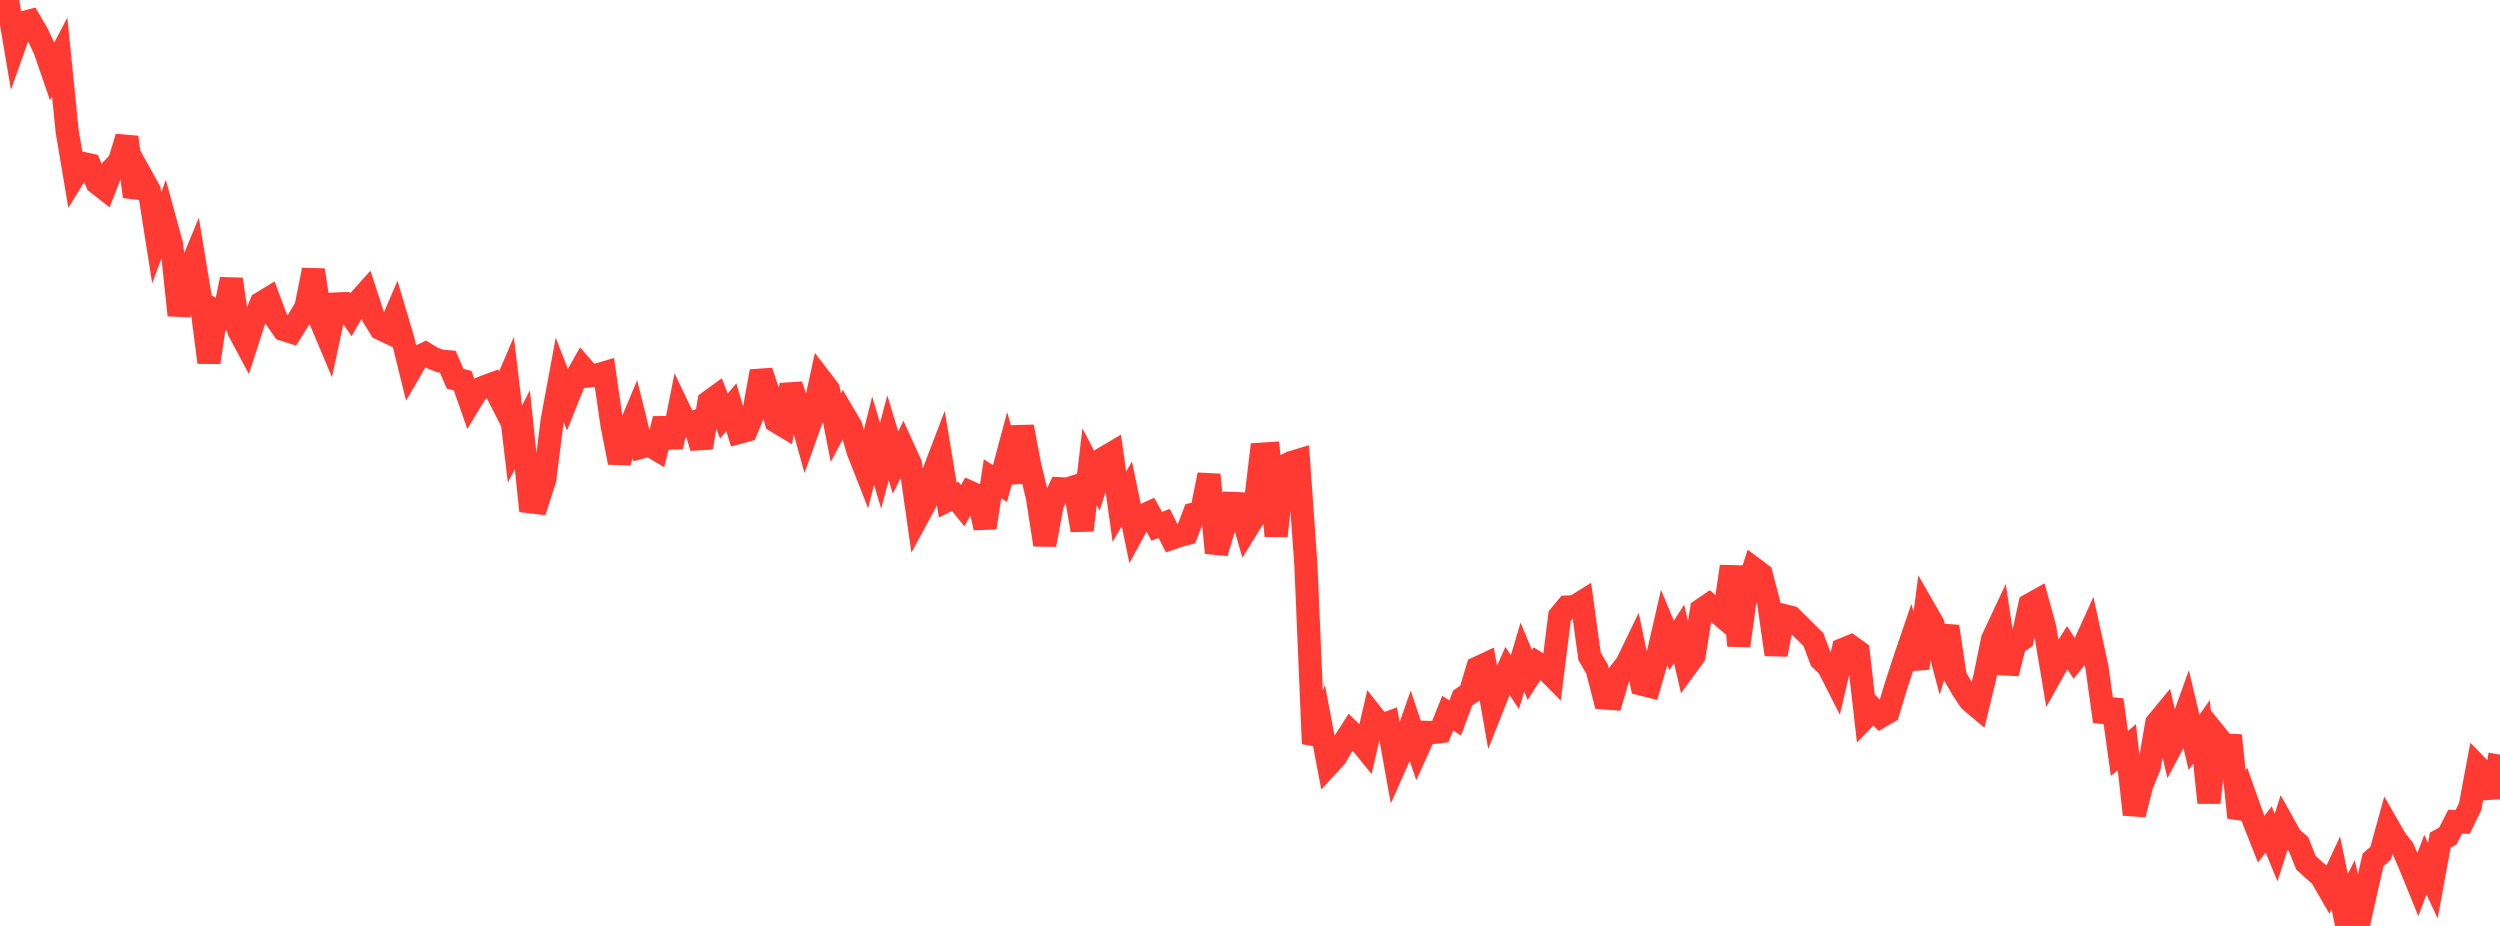 <?xml version="1.0" standalone="no"?>
<!DOCTYPE svg PUBLIC "-//W3C//DTD SVG 1.1//EN" "http://www.w3.org/Graphics/SVG/1.1/DTD/svg11.dtd">

<svg width="135" height="50" viewBox="0 0 135 50" preserveAspectRatio="none" 
  xmlns="http://www.w3.org/2000/svg"
  xmlns:xlink="http://www.w3.org/1999/xlink">


<polyline points="0.0, 0.796 0.403, 0.0 0.806, 2.374 1.209, 1.235 1.612, 1.131 2.015, 1.821 2.418, 2.682 2.821, 3.849 3.224, 3.081 3.627, 7.084 4.03, 9.479 4.433, 8.819 4.836, 8.906 5.239, 9.871 5.642, 10.188 6.045, 9.155 6.448, 8.734 6.851, 7.405 7.254, 10.617 7.657, 9.559 8.06, 10.285 8.463, 12.84 8.866, 11.751 9.269, 13.226 9.672, 17.019 10.075, 14.995 10.478, 14.02 10.881, 16.461 11.284, 19.569 11.687, 16.826 12.09, 17.065 12.493, 15.081 12.896, 17.861 13.299, 18.612 13.701, 17.363 14.104, 16.367 14.507, 16.122 14.91, 17.21 15.313, 17.793 15.716, 17.921 16.119, 17.272 16.522, 16.588 16.925, 14.58 17.328, 17.339 17.731, 18.297 18.134, 16.417 18.537, 16.399 18.94, 16.987 19.343, 16.288 19.746, 15.84 20.149, 17.082 20.552, 17.747 20.955, 17.938 21.358, 16.995 21.761, 18.354 22.164, 19.987 22.567, 19.292 22.97, 19.099 23.373, 19.342 23.776, 19.496 24.179, 19.531 24.582, 20.458 24.985, 20.556 25.388, 21.71 25.791, 21.049 26.194, 20.876 26.597, 20.728 27.0, 21.522 27.403, 20.584 27.806, 23.979 28.209, 23.206 28.612, 27.091 29.015, 27.139 29.418, 25.891 29.821, 22.683 30.224, 20.509 30.627, 21.547 31.03, 20.544 31.433, 19.833 31.836, 20.297 32.239, 20.252 32.642, 20.133 33.045, 22.931 33.448, 24.976 33.851, 23.474 34.254, 22.511 34.657, 24.137 35.06, 24.026 35.463, 24.264 35.866, 22.618 36.269, 24.143 36.672, 22.119 37.075, 22.961 37.478, 22.805 37.881, 24.173 38.284, 21.702 38.687, 21.41 39.09, 22.469 39.493, 21.99 39.896, 23.349 40.299, 23.241 40.701, 22.276 41.104, 20.054 41.507, 21.269 41.91, 22.748 42.313, 22.991 42.716, 20.791 43.119, 22.015 43.522, 23.48 43.925, 22.358 44.328, 20.506 44.731, 21.032 45.134, 23.092 45.537, 22.33 45.94, 23.012 46.343, 24.379 46.746, 25.403 47.149, 23.788 47.552, 25.156 47.955, 23.64 48.358, 24.978 48.761, 24.175 49.164, 25.06 49.567, 27.882 49.97, 27.136 50.373, 25.621 50.776, 24.567 51.179, 27.005 51.582, 26.801 51.985, 27.308 52.388, 26.589 52.791, 26.771 53.194, 28.497 53.597, 25.85 54.0, 26.113 54.403, 24.607 54.806, 26.031 55.209, 23.043 55.612, 25.17 56.015, 26.826 56.418, 29.417 56.821, 27.245 57.224, 26.39 57.627, 26.413 58.03, 26.283 58.433, 28.633 58.836, 25.205 59.239, 25.97 59.642, 24.721 60.045, 24.483 60.448, 27.371 60.851, 26.664 61.254, 28.614 61.657, 27.872 62.06, 27.687 62.463, 28.419 62.866, 28.265 63.269, 29.061 63.672, 28.92 64.075, 28.815 64.478, 27.756 64.881, 27.655 65.284, 25.636 65.687, 29.853 66.09, 28.515 66.493, 27.183 66.896, 27.2 67.299, 28.59 67.701, 27.937 68.104, 24.527 68.507, 24.501 68.91, 28.942 69.313, 25.191 69.716, 24.984 70.119, 24.863 70.522, 30.574 70.925, 40.161 71.328, 39.177 71.731, 41.296 72.134, 40.857 72.537, 40.155 72.94, 39.523 73.343, 39.916 73.746, 40.413 74.149, 38.675 74.552, 39.187 74.955, 39.039 75.358, 41.277 75.761, 40.371 76.164, 39.221 76.567, 40.431 76.97, 39.546 77.373, 39.556 77.776, 39.507 78.179, 38.51 78.582, 38.772 78.985, 37.693 79.388, 37.42 79.791, 36.069 80.194, 35.881 80.597, 38.166 81.0, 37.149 81.403, 36.231 81.806, 36.837 82.209, 35.484 82.612, 36.452 83.015, 35.815 83.418, 36.069 83.821, 36.478 84.224, 33.269 84.627, 32.78 85.03, 32.761 85.433, 32.51 85.836, 35.441 86.239, 36.128 86.642, 37.688 87.045, 37.72 87.448, 36.366 87.851, 35.846 88.254, 35.014 88.657, 36.945 89.06, 37.045 89.463, 35.64 89.866, 33.888 90.269, 34.854 90.672, 34.23 91.075, 35.964 91.478, 35.411 91.881, 32.934 92.284, 32.658 92.687, 33.01 93.09, 33.355 93.493, 30.588 93.896, 34.869 94.299, 31.93 94.701, 30.705 95.104, 31.005 95.507, 32.551 95.91, 35.345 96.313, 33.237 96.716, 33.338 97.119, 33.737 97.522, 34.139 97.925, 34.536 98.328, 35.608 98.731, 35.994 99.134, 36.788 99.537, 35.067 99.94, 34.903 100.343, 35.192 100.746, 38.711 101.149, 38.294 101.552, 38.692 101.955, 38.456 102.358, 37.124 102.761, 35.876 103.164, 34.693 103.567, 36.087 103.97, 32.983 104.373, 33.682 104.776, 35.203 105.179, 33.831 105.582, 36.532 105.985, 37.232 106.388, 37.833 106.791, 38.172 107.194, 36.506 107.597, 34.527 108.0, 33.669 108.403, 36.364 108.806, 34.768 109.209, 34.503 109.612, 32.661 110.015, 32.434 110.418, 33.908 110.821, 36.322 111.224, 35.602 111.627, 34.966 112.03, 35.592 112.433, 35.089 112.836, 34.204 113.239, 36.049 113.642, 38.962 114.045, 37.793 114.448, 40.688 114.851, 40.344 115.254, 43.983 115.657, 42.382 116.06, 41.406 116.463, 39.053 116.866, 38.564 117.269, 40.266 117.672, 39.506 118.075, 38.385 118.478, 40.091 118.881, 39.521 119.284, 43.341 119.687, 39.727 120.09, 40.224 120.493, 40.246 120.896, 44.148 121.299, 43.174 121.701, 44.303 122.104, 45.319 122.507, 44.789 122.91, 45.767 123.313, 44.502 123.716, 45.224 124.119, 45.576 124.522, 46.589 124.925, 46.955 125.328, 47.299 125.731, 47.997 126.134, 47.135 126.537, 49.078 126.94, 48.272 127.343, 50.0 127.746, 48.187 128.149, 46.429 128.552, 46.08 128.955, 44.621 129.358, 45.325 129.761, 45.835 130.164, 46.767 130.567, 47.758 130.97, 46.689 131.373, 47.556 131.776, 45.368 132.179, 45.148 132.582, 44.365 132.985, 44.385 133.388, 43.56 133.791, 41.406 134.194, 41.822 134.597, 43.032 135.0, 40.75" fill="none" stroke="#ff3a33" stroke-width="1.25"/>

</svg>